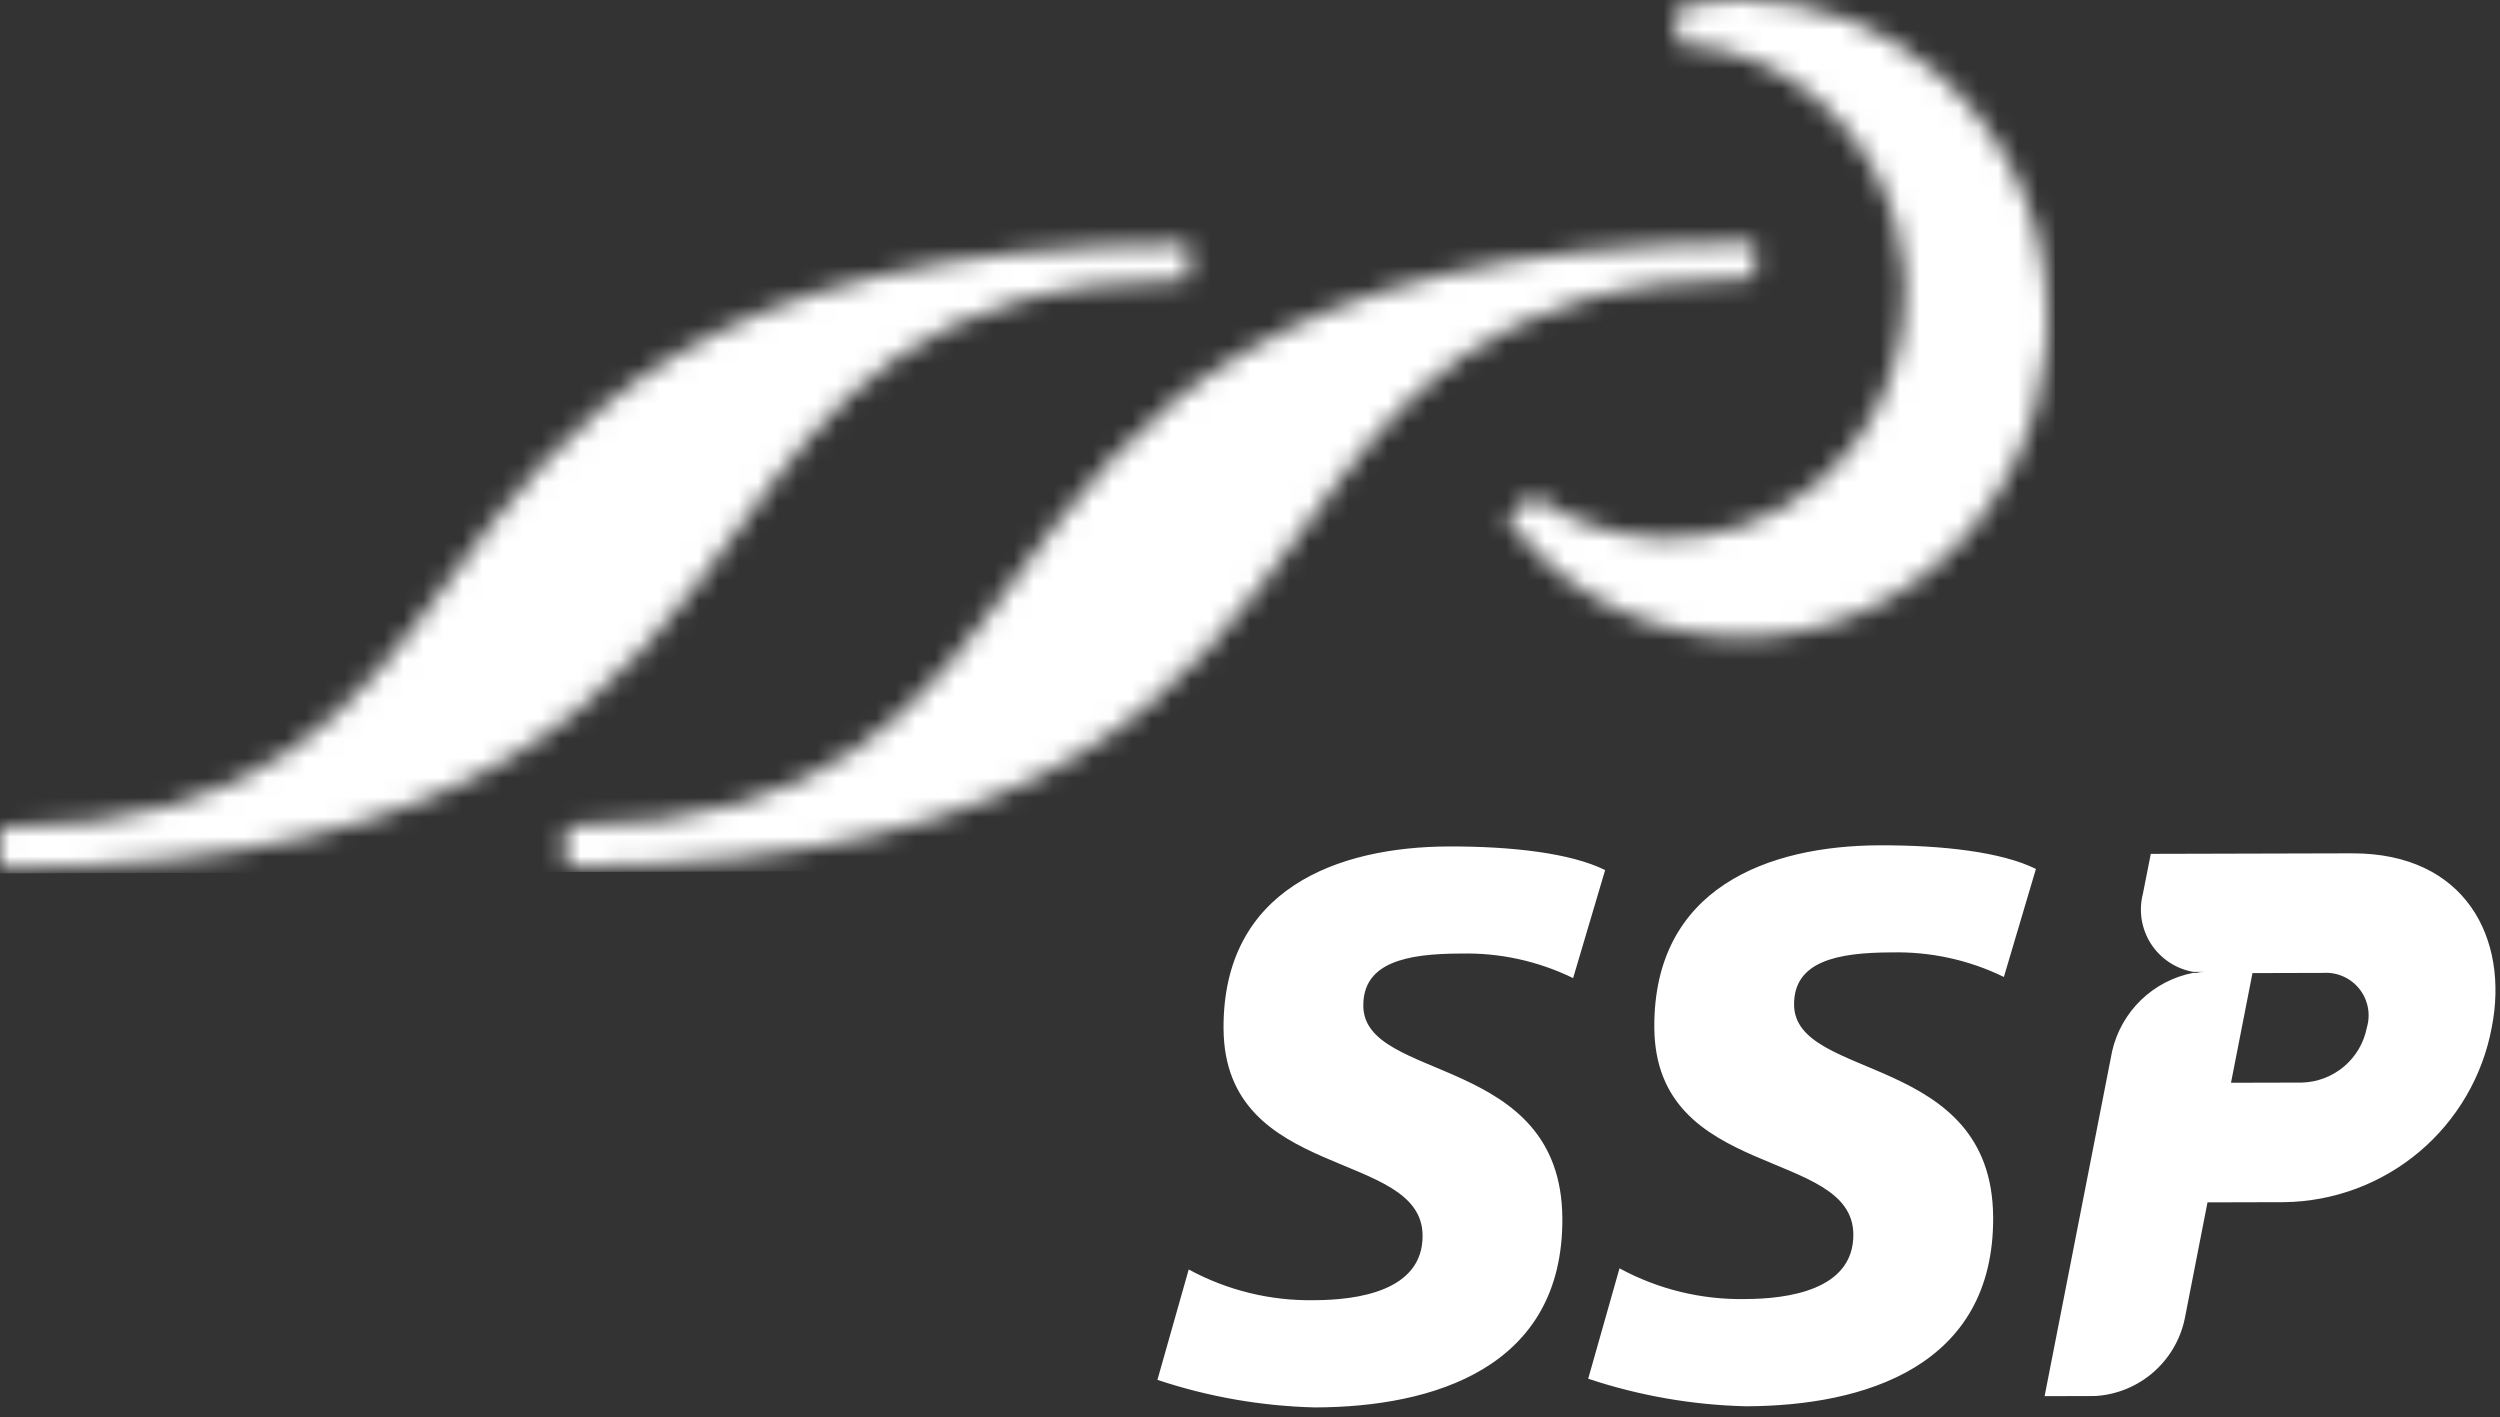 <svg width="127" height="72" viewBox="0 0 127 72" fill="none" xmlns="http://www.w3.org/2000/svg">
<rect x="0" y="0" width="127" height="72" fill="#333333" stroke="none"/>
<g clip-path="url(#clip0_952_1019)">
<path d="M74.202 48.441C76.178 48.392 78.137 48.82 79.914 49.688L81.541 44.2C79.797 43.335 76.793 42.991 73.611 43C67.944 43.015 62.111 45.16 62.156 52.262C62.214 60.032 72.235 58.348 72.268 62.762C72.287 65.602 68.92 66.044 66.768 66.05C64.542 66.09 62.343 65.552 60.387 64.489L58.797 70.097C61.382 70.959 64.081 71.431 66.806 71.497C72.806 71.481 79.42 69.491 79.367 61.878C79.308 53.518 69.283 55 69.256 51.096C69.24 48.888 71.456 48.447 74.198 48.44M96.084 48.383C98.061 48.335 100.02 48.762 101.797 49.63L103.425 44.142C101.678 43.277 98.674 42.933 95.492 42.942C89.825 42.957 83.992 45.102 84.039 52.204C84.093 59.974 94.118 58.29 94.15 62.704C94.172 65.544 90.803 65.987 88.65 65.992C86.424 66.031 84.227 65.493 82.271 64.431L80.68 70.039C83.266 70.901 85.966 71.373 88.691 71.439C94.691 71.423 101.305 69.432 101.252 61.82C101.193 53.459 91.166 54.942 91.139 51.038C91.123 48.83 93.339 48.389 96.083 48.382M120.235 52.205C120.084 52.977 119.675 53.675 119.073 54.182C118.472 54.689 117.715 54.976 116.929 54.995L113.335 55.004L114.426 49.433L118.02 49.423C118.368 49.4 118.717 49.462 119.037 49.603C119.356 49.744 119.637 49.961 119.854 50.234C120.072 50.507 120.22 50.829 120.286 51.172C120.353 51.515 120.335 51.869 120.235 52.204M119.5 43.349L109.26 43.376L108.86 45.401C108.749 45.83 108.728 46.278 108.798 46.715C108.869 47.153 109.029 47.572 109.269 47.945C109.509 48.318 109.824 48.637 110.193 48.882C110.563 49.128 110.979 49.294 111.416 49.371H112.016C111.869 49.372 111.722 49.381 111.576 49.399C111.719 49.415 111.862 49.423 112.006 49.423H111.406C110.409 49.617 109.491 50.097 108.761 50.803C108.032 51.509 107.523 52.412 107.296 53.402L103.866 70.925L106.443 70.918C107.529 70.851 108.564 70.429 109.385 69.715C110.207 69.002 110.771 68.037 110.989 66.971L112.141 61.08L116.026 61.07C118.541 61.039 120.969 60.137 122.893 58.518C124.818 56.898 126.122 54.661 126.582 52.188C127.47 47.659 125.23 43.335 119.496 43.35" fill="white"/>
<mask id="mask0_952_1019" style="mask-type:luminance" maskUnits="userSpaceOnUse" x="0" y="0" width="105" height="45">
<path d="M22.817 29.481C18.076 35.887 13.593 41.937 0.219 42.037C0.189 42.038 0.16 42.045 0.133 42.057C0.106 42.069 0.081 42.087 0.061 42.108C0.041 42.13 0.025 42.156 0.014 42.184C0.004 42.212 -0.001 42.241 0 42.271V42.31V43.876C0.001 43.934 0.024 43.989 0.064 44.031C0.084 44.053 0.109 44.07 0.136 44.082C0.164 44.094 0.193 44.099 0.223 44.099C25.011 43.979 31.645 34.91 37.493 26.906C42.225 20.438 46.693 14.326 60.175 14.217C60.205 14.217 60.235 14.211 60.262 14.199C60.29 14.187 60.315 14.17 60.336 14.148C60.357 14.127 60.373 14.101 60.383 14.073C60.394 14.045 60.399 14.015 60.398 13.985V12.636C60.399 12.605 60.394 12.575 60.383 12.547C60.372 12.518 60.355 12.492 60.333 12.471C60.313 12.449 60.289 12.431 60.262 12.419C60.234 12.408 60.205 12.402 60.175 12.402C35.388 12.523 28.711 21.533 22.818 29.482M51.565 29.405C46.818 35.812 42.336 41.856 28.965 41.96C28.905 41.962 28.847 41.987 28.806 42.031C28.764 42.075 28.741 42.133 28.742 42.194V43.794C28.742 43.824 28.748 43.854 28.76 43.881C28.772 43.909 28.789 43.934 28.81 43.955C28.83 43.977 28.854 43.994 28.881 44.006C28.908 44.018 28.937 44.023 28.966 44.023C53.765 43.902 60.392 34.837 66.244 26.837C70.98 20.36 75.449 14.249 88.935 14.137C88.965 14.136 88.994 14.13 89.021 14.118C89.049 14.106 89.073 14.089 89.094 14.067C89.114 14.046 89.13 14.02 89.14 13.992C89.151 13.964 89.155 13.935 89.154 13.905V12.556C89.155 12.525 89.15 12.495 89.139 12.467C89.127 12.438 89.111 12.413 89.089 12.391C89.069 12.369 89.044 12.352 89.017 12.34C88.99 12.328 88.96 12.322 88.93 12.322C64.135 12.446 57.456 21.456 51.565 29.405ZM88.538 0H88.495C87.435 0.005 86.379 0.122 85.343 0.35C85.292 0.362 85.246 0.392 85.213 0.433C85.181 0.475 85.164 0.527 85.165 0.58V1.994C85.165 2.052 85.187 2.108 85.226 2.152C85.265 2.195 85.319 2.222 85.377 2.227C87.945 2.372 90.393 3.364 92.336 5.049C94.843 7.206 96.41 10.255 96.704 13.549L96.765 14.787C96.788 17.69 95.821 20.513 94.024 22.793C92.174 25.171 89.485 26.753 86.507 27.215C83.529 27.677 80.488 26.983 78.004 25.277C77.964 25.249 77.916 25.236 77.867 25.239C77.818 25.243 77.772 25.263 77.737 25.297L76.68 26.255C76.637 26.296 76.61 26.352 76.606 26.412C76.601 26.472 76.619 26.531 76.656 26.578C77.269 27.347 77.953 28.058 78.697 28.7C80.242 30.044 82.047 31.056 84 31.674C85.952 32.292 88.011 32.502 90.048 32.292C92.097 32.078 94.08 31.449 95.878 30.445C97.676 29.44 99.251 28.081 100.508 26.449C103.136 23.09 104.367 18.847 103.943 14.603C103.576 10.367 101.566 6.442 98.343 3.668C95.629 1.312 92.159 0.01 88.565 0H88.542" fill="white"/>
</mask>
<g mask="url(#mask0_952_1019)">
<path d="M104.347 -0.275L-0.117 0L-0 44.371L104.464 44.096L104.347 -0.275Z" fill="white"/>
</g>
</g>
<defs>
<clipPath id="clip0_952_1019">
<rect width="126.78" height="71.498" fill="white"/>
</clipPath>
</defs>
</svg>
